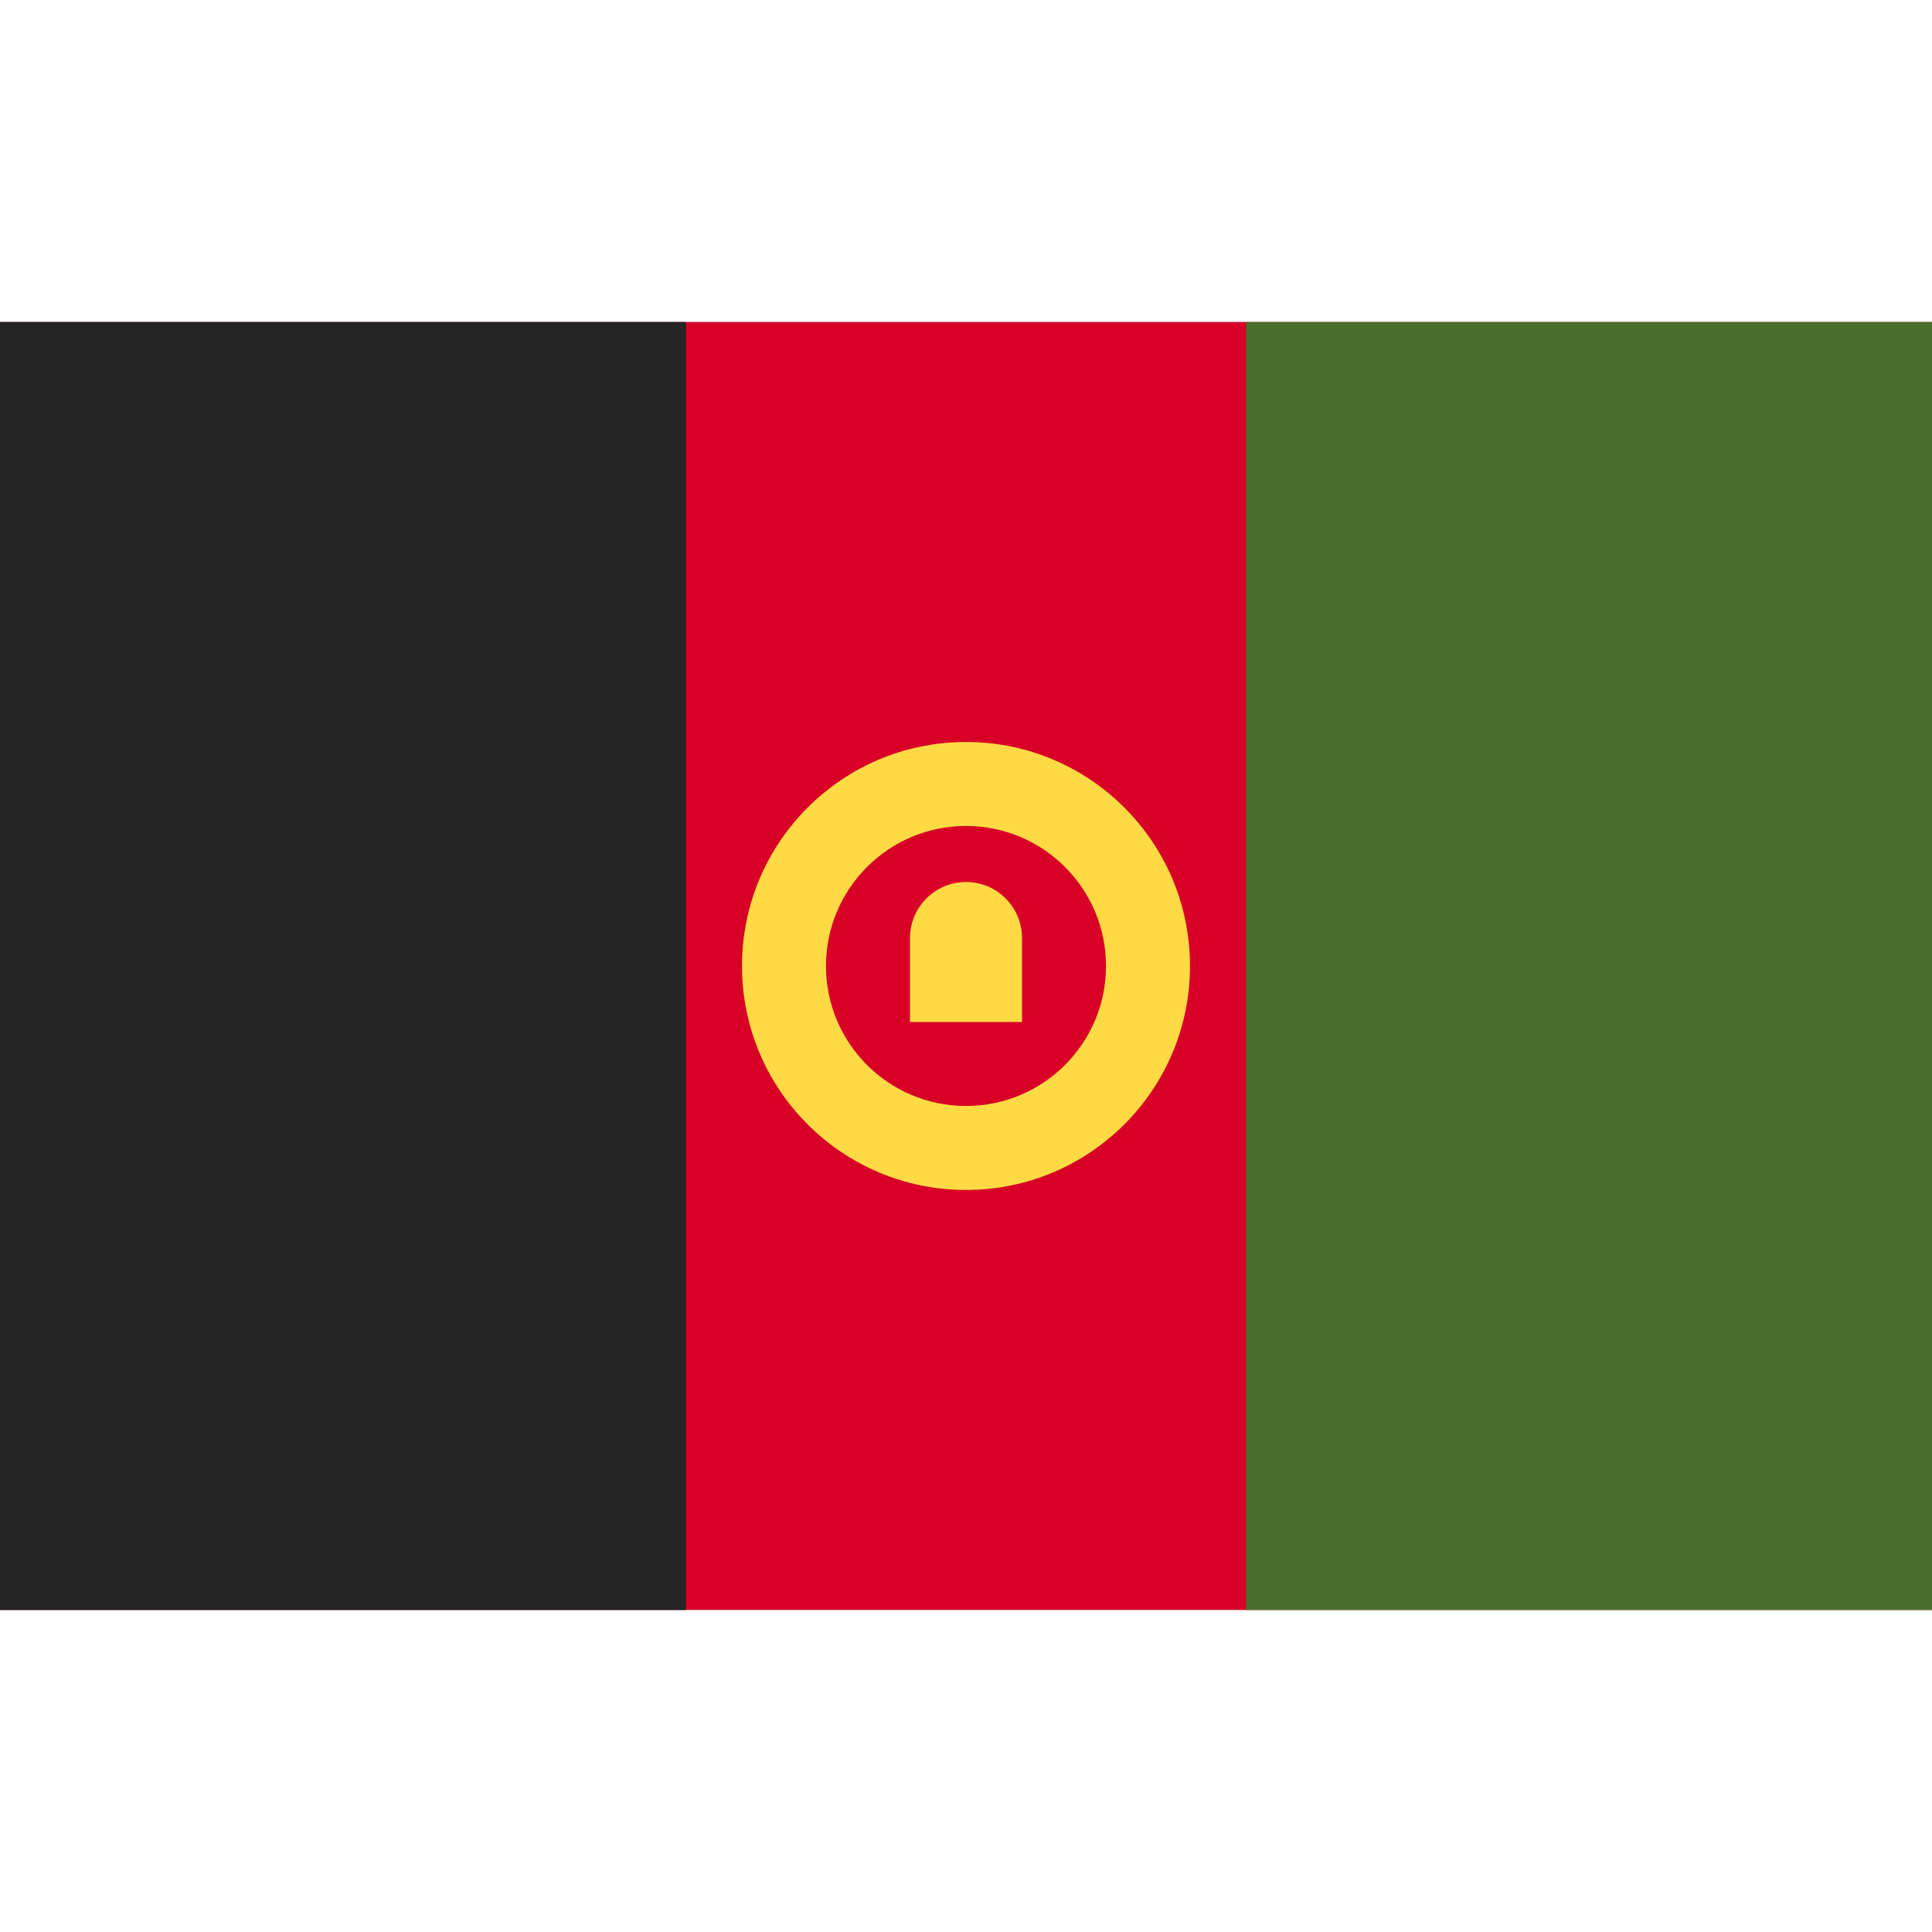 <svg enable-background="new 0 0 512 512" viewBox="0 0 512 512" xmlns="http://www.w3.org/2000/svg"><path d="m0 85.331h512v341.326h-512z" fill="#d80027"/><path d="m330.207 85.331h181.793v341.337h-181.793z" fill="#496e2d"/><path d="m0 85.331h181.793v341.337h-181.793z" fill="#252525"/><g fill="#ffda44"><path d="m256 196.632c-32.785 0-59.362 26.577-59.362 59.362s26.577 59.362 59.362 59.362 59.362-26.577 59.362-59.362-26.577-59.362-59.362-59.362zm0 96.463c-20.491 0-37.101-16.611-37.101-37.101s16.61-37.101 37.101-37.101 37.101 16.61 37.101 37.101-16.61 37.101-37.101 37.101z"/><path d="m256 233.734c-8.196 0-14.84 6.644-14.84 14.84v22.261h29.682v-22.261c-.002-8.197-6.646-14.84-14.842-14.84z"/></g></svg>